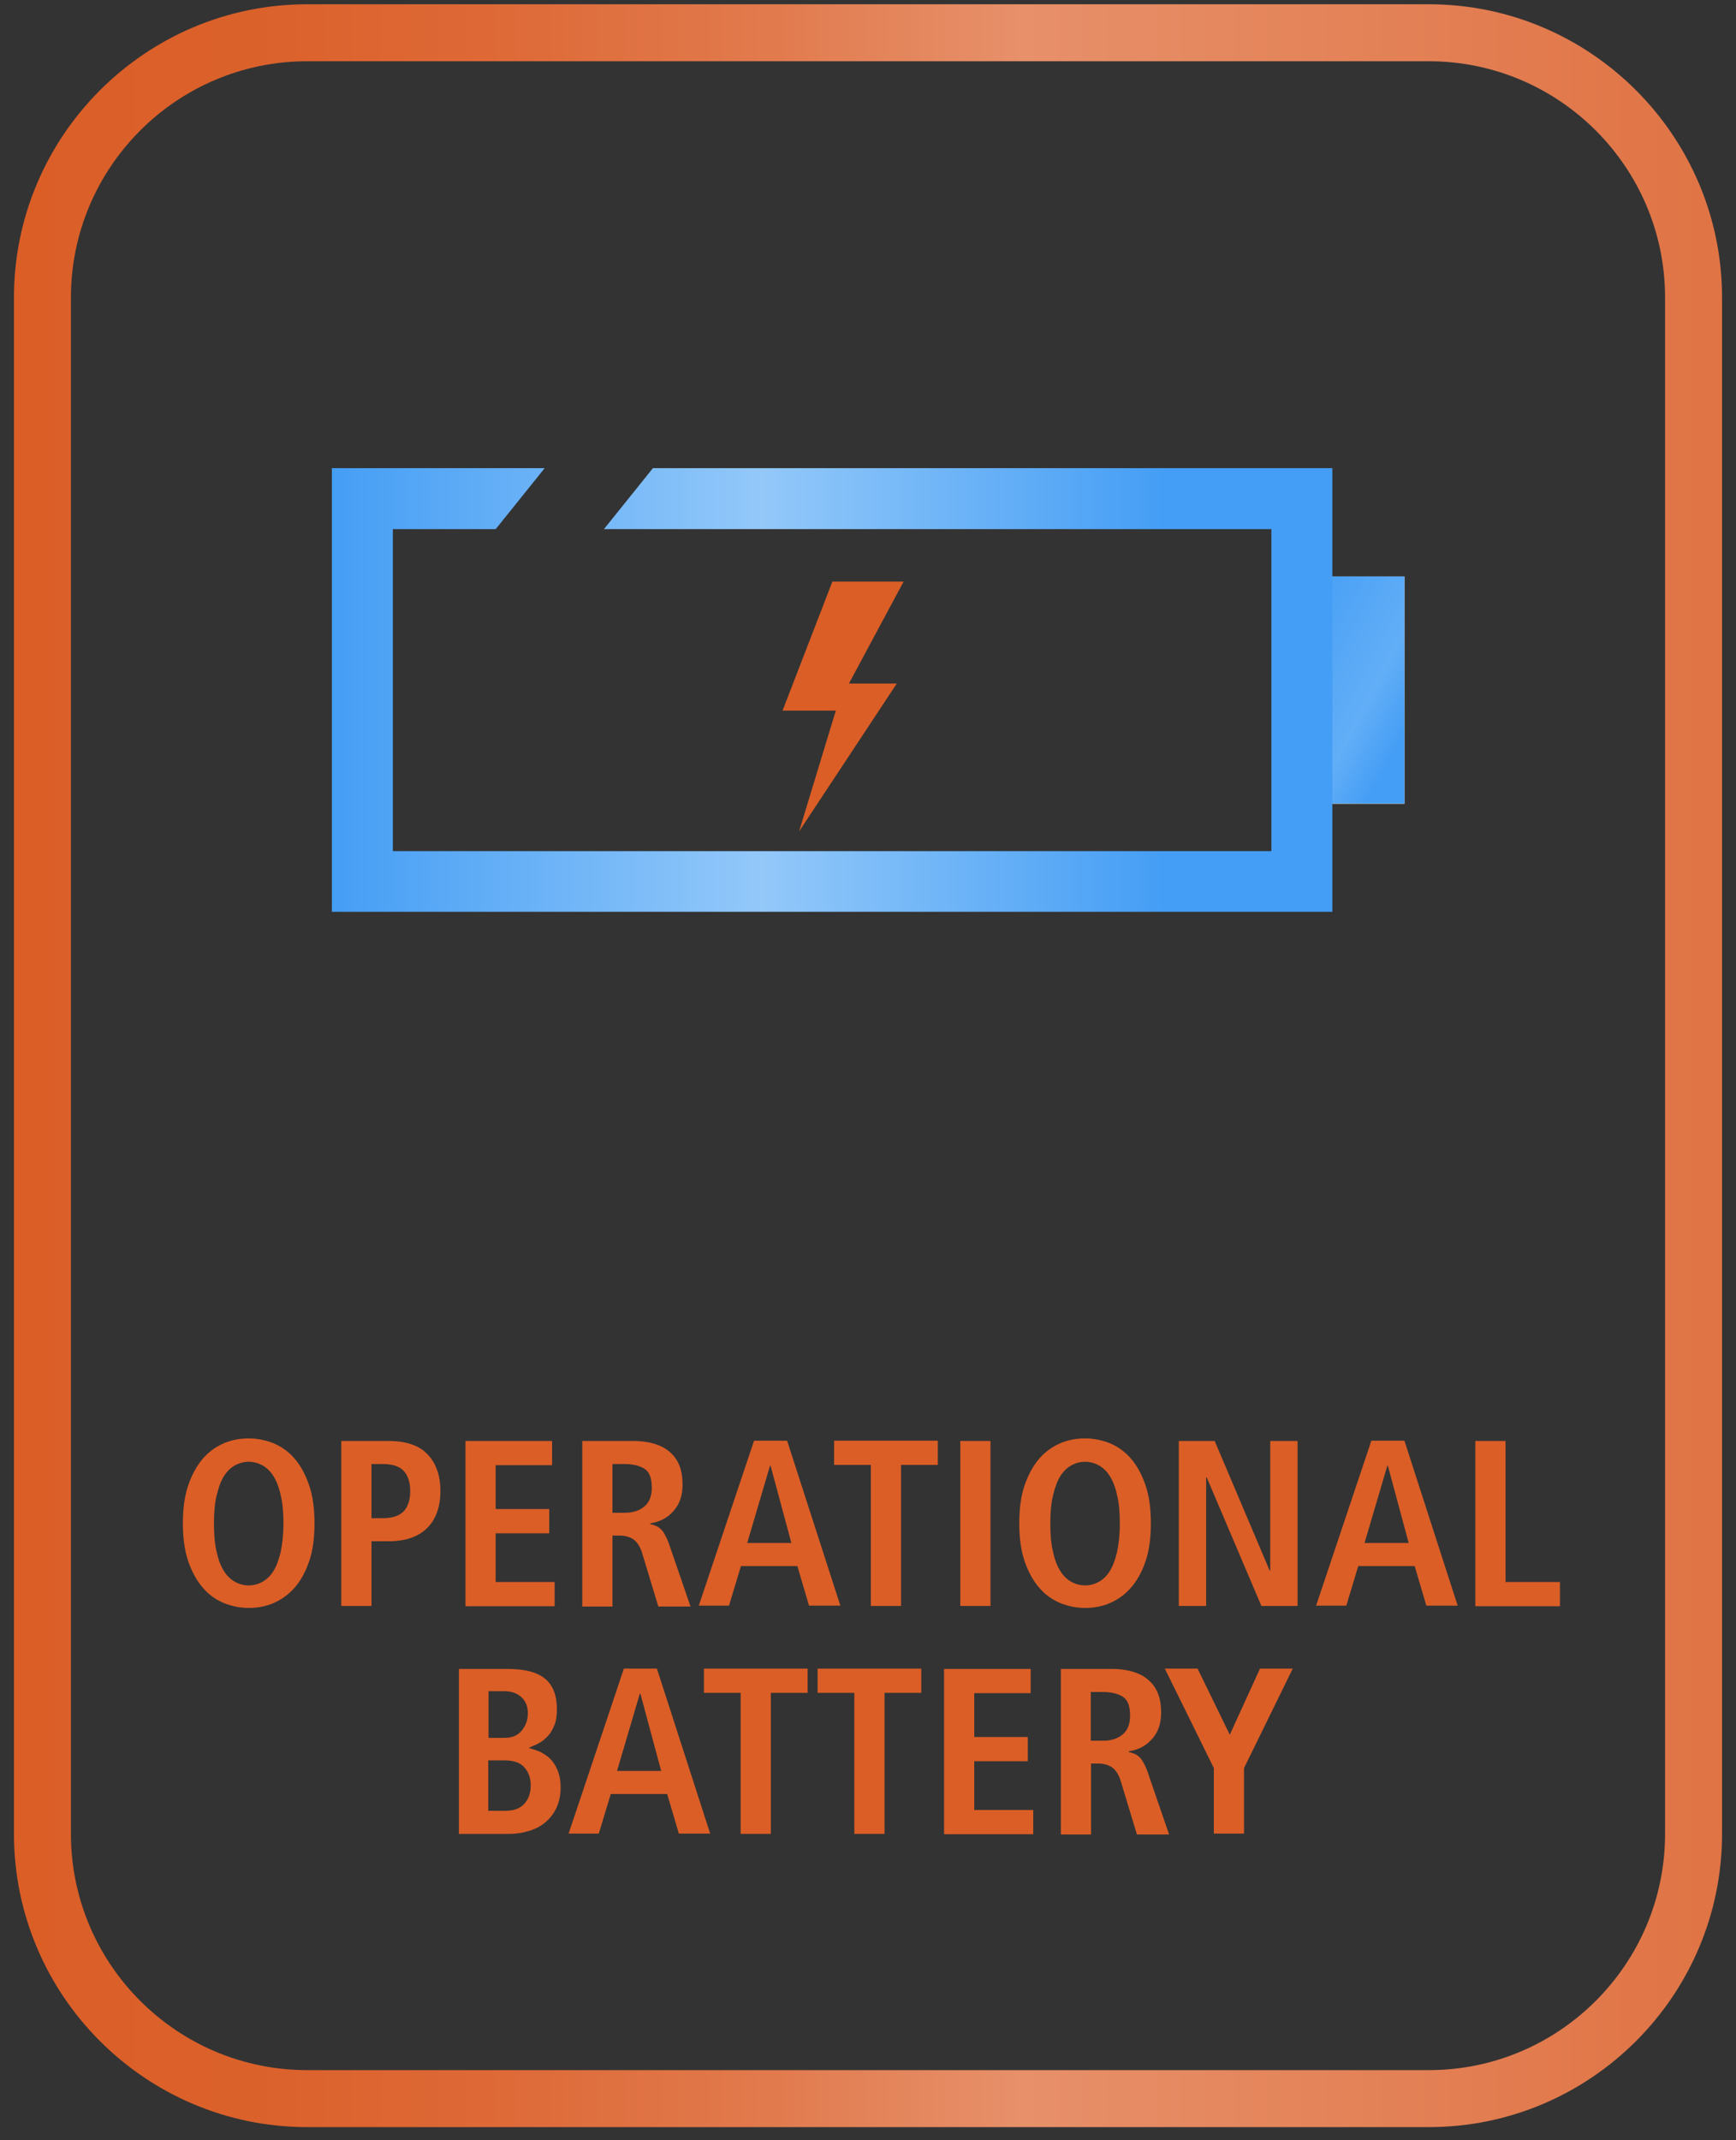 <?xml version="1.0" encoding="UTF-8"?>
<svg id="effects" xmlns="http://www.w3.org/2000/svg" xmlns:xlink="http://www.w3.org/1999/xlink" viewBox="0 0 60.94 75.11">
  <rect x="0" y="0" width="60.94" height="75.11" fill="#333333" stroke="none"/>
  <defs>
    <style>
      .cls-1 {
        fill: url(#linear-gradient-2);
      }

      .cls-2 {
        fill: #db5e26;
      }

      .cls-3 {
        fill: #fff;
      }

      .cls-4 {
        fill: url(#New_Gradient_Swatch_copy_11);
      }

      .cls-5 {
        fill: url(#linear-gradient);
      }
    </style>
    <linearGradient id="New_Gradient_Swatch_copy_11" data-name="New Gradient Swatch copy 11" x1="0" y1="37.25" x2="59.96" y2="37.25" gradientUnits="userSpaceOnUse">
      <stop offset="0" stop-color="#db5e27"/>
      <stop offset=".14" stop-color="#db612b"/>
      <stop offset=".29" stop-color="#de6a38"/>
      <stop offset=".44" stop-color="#e17a4d"/>
      <stop offset=".59" stop-color="#e7906a"/>
      <stop offset=".99" stop-color="#e07445"/>
    </linearGradient>
    <symbol id="New_Symbol" data-name="New Symbol" viewBox="0 0 59.96 74.5">
      <path class="cls-4" d="M49.67,2c4.57,0,8.29,3.72,8.29,8.29v53.92c0,4.57-3.72,8.29-8.29,8.29H10.29c-4.57,0-8.29-3.72-8.29-8.29V10.29C2,5.72,5.72,2,10.29,2h39.38M49.67,0H10.29C4.62,0,0,4.62,0,10.29v53.92c0,5.67,4.62,10.29,10.29,10.29h39.38c5.67,0,10.29-4.62,10.29-10.29V10.29c0-5.67-4.62-10.29-10.29-10.29h0Z"/>
    </symbol>
    <linearGradient id="linear-gradient" x1="44.5" y1="22.6" x2="50.56" y2="25.83" gradientUnits="userSpaceOnUse">
      <stop offset="0" stop-color="#459ef5"/>
      <stop offset=".59" stop-color="#62aef7"/>
      <stop offset=".83" stop-color="#459ef5"/>
    </linearGradient>
    <linearGradient id="linear-gradient-2" x1="11.65" y1="24.21" x2="46.77" y2="24.21" gradientUnits="userSpaceOnUse">
      <stop offset="0" stop-color="#459ef5"/>
      <stop offset=".43" stop-color="#93c8f9"/>
      <stop offset=".83" stop-color="#459ef5"/>
    </linearGradient>
  </defs>
  <g>
    <g>
      <g>
        <rect class="cls-3" x="45.76" y="20.23" width="3.54" height="7.98"/>
        <polygon class="cls-5" points="49.3 20.23 45.76 20.23 45.76 28.2 49.3 28.2 49.3 20.23 49.3 20.23"/>
      </g>
      <path class="cls-1" d="M22.92,16.43l-1.72,2.14h23.43v11.3H13.79v-11.3h3.61l1.72-2.14h-7.47v15.57h35.12v-15.57h-23.85Z"/>
      <polygon class="cls-2" points="31.72 20.41 29.8 23.99 31.48 23.99 28.05 29.18 29.34 24.94 27.47 24.94 29.22 20.41 31.72 20.41"/>
    </g>
    <g>
      <path class="cls-2" d="M6.61,52.12c.13-.38.3-.68.51-.93.21-.24.46-.42.74-.54s.57-.17.87-.17.59.06.87.17c.28.12.53.29.74.54.21.24.38.55.51.93.13.38.19.82.19,1.34s-.06.97-.19,1.34c-.13.38-.3.68-.51.92-.21.24-.46.42-.74.54-.28.12-.57.17-.87.17s-.59-.06-.87-.17c-.28-.12-.53-.29-.74-.54-.21-.24-.38-.55-.51-.92-.13-.38-.19-.82-.19-1.34s.06-.97.19-1.34ZM7.61,54.48c.06.28.15.5.26.67s.24.29.39.37c.15.08.31.12.47.12s.32-.04.47-.12c.15-.08.28-.2.39-.37s.19-.39.26-.67c.06-.28.1-.61.1-1.01s-.03-.74-.1-1.01c-.06-.28-.15-.5-.26-.67s-.24-.29-.39-.37c-.15-.08-.31-.12-.47-.12s-.32.04-.47.12c-.15.08-.28.2-.39.37s-.19.39-.26.67-.1.61-.1,1.01.03.74.1,1.01Z"/>
      <path class="cls-2" d="M11.98,50.57h1.66c.6,0,1.06.15,1.36.46.3.31.46.74.46,1.29s-.15.99-.46,1.3-.76.47-1.36.47h-.6v2.27h-1.06v-5.79ZM13.44,53.28c.33,0,.57-.08.73-.24.15-.16.23-.4.23-.71s-.08-.55-.23-.71c-.15-.16-.39-.24-.73-.24h-.4v1.9h.4Z"/>
      <path class="cls-2" d="M16.33,50.57h3.05v.85h-1.98v1.54h1.88v.85h-1.88v1.71h2.07v.85h-3.13v-5.79Z"/>
      <path class="cls-2" d="M20.43,50.57h1.81c.25,0,.49.03.7.09.21.06.4.15.55.28.15.12.27.28.35.47.08.19.12.42.12.69,0,.38-.1.69-.32.93-.21.24-.48.38-.81.43v.03c.06.01.11.03.17.05s.11.05.17.1.11.11.16.2c.05.09.1.19.15.33l.76,2.21h-1.13l-.57-1.88c-.07-.23-.18-.39-.31-.48-.14-.09-.3-.13-.49-.13h-.24v2.49h-1.06v-5.79ZM21.93,53.09c.28,0,.51-.07.69-.22.17-.14.26-.36.26-.66,0-.33-.08-.55-.25-.66-.17-.11-.4-.17-.7-.17h-.43v1.71h.43Z"/>
      <path class="cls-2" d="M28,54.96h-1.99l-.42,1.39h-1.06l1.94-5.79h1.16l1.87,5.79h-1.1l-.41-1.39ZM27.78,54.15l-.73-2.71h-.02l-.8,2.71h1.54Z"/>
      <path class="cls-2" d="M30.57,51.41h-1.29v-.85h3.64v.85h-1.29v4.95h-1.06v-4.95Z"/>
      <path class="cls-2" d="M33.71,50.57h1.06v5.79h-1.06v-5.79Z"/>
      <path class="cls-2" d="M35.97,52.12c.13-.38.3-.68.51-.93.21-.24.46-.42.74-.54s.57-.17.87-.17.59.06.87.17c.28.12.53.29.74.54.21.24.38.55.51.93.13.38.19.82.19,1.34s-.06.97-.19,1.34c-.13.38-.3.68-.51.92-.21.24-.46.42-.74.54-.28.12-.57.17-.87.17s-.59-.06-.87-.17c-.28-.12-.53-.29-.74-.54-.21-.24-.38-.55-.51-.92-.13-.38-.19-.82-.19-1.34s.06-.97.19-1.34ZM36.97,54.48c.06.28.15.5.26.67s.24.29.39.37c.15.08.31.12.47.12s.32-.04.47-.12c.15-.08.28-.2.39-.37s.19-.39.26-.67c.06-.28.1-.61.1-1.01s-.03-.74-.1-1.01c-.06-.28-.15-.5-.26-.67s-.24-.29-.39-.37c-.15-.08-.31-.12-.47-.12s-.32.04-.47.12c-.15.08-.28.2-.39.37s-.19.39-.26.67-.1.61-.1,1.01.03.74.1,1.01Z"/>
      <path class="cls-2" d="M41.38,50.57h1.26l1.93,4.55h.02v-4.55h.96v5.79h-1.27l-1.92-4.51h-.02v4.51h-.96v-5.79Z"/>
      <path class="cls-2" d="M49.67,54.96h-1.99l-.42,1.39h-1.06l1.94-5.79h1.16l1.87,5.79h-1.1l-.41-1.39ZM49.45,54.15l-.73-2.71h-.02l-.8,2.71h1.54Z"/>
      <path class="cls-2" d="M51.79,50.57h1.06v4.95h1.91v.85h-2.97v-5.79Z"/>
      <path class="cls-2" d="M16.12,58.57h1.69c.6,0,1.04.11,1.32.34.28.23.42.59.42,1.08,0,.23-.03.43-.1.58-.06.15-.14.28-.24.38-.1.1-.2.18-.32.24-.11.06-.22.1-.31.14v.02c.11.03.23.07.36.12.13.06.25.14.36.24.11.11.2.24.27.41s.11.37.11.61c0,.27-.05.5-.14.7-.09.2-.22.37-.38.51s-.35.24-.57.31c-.22.07-.46.11-.71.11h-1.77v-5.79ZM17.15,60.99h.55c.27,0,.47-.08.61-.25s.22-.37.22-.61c0-.25-.08-.44-.24-.58s-.36-.2-.62-.2h-.52v1.64ZM17.15,63.55h.59c.29,0,.51-.08.66-.24.15-.16.23-.38.23-.65,0-.25-.07-.47-.22-.63-.14-.17-.38-.25-.71-.25h-.56v1.78Z"/>
      <path class="cls-2" d="M23.43,62.96h-1.99l-.42,1.39h-1.06l1.94-5.79h1.16l1.87,5.79h-1.1l-.41-1.39ZM23.21,62.15l-.73-2.71h-.02l-.8,2.71h1.54Z"/>
      <path class="cls-2" d="M26,59.41h-1.29v-.85h3.64v.85h-1.29v4.95h-1.06v-4.95Z"/>
      <path class="cls-2" d="M29.99,59.41h-1.29v-.85h3.64v.85h-1.29v4.95h-1.06v-4.95Z"/>
      <path class="cls-2" d="M33.13,58.57h3.05v.85h-1.98v1.54h1.88v.85h-1.88v1.71h2.07v.85h-3.13v-5.79Z"/>
      <path class="cls-2" d="M37.23,58.57h1.81c.25,0,.49.03.7.09.21.06.4.15.55.28.15.12.27.28.35.47.08.19.12.42.12.69,0,.38-.1.69-.32.93-.21.24-.48.38-.81.43v.03c.06.01.11.03.17.05s.11.05.17.1.11.11.16.2c.05.09.1.19.15.33l.76,2.21h-1.13l-.57-1.88c-.07-.23-.18-.39-.31-.48-.14-.09-.3-.13-.49-.13h-.24v2.49h-1.06v-5.79ZM38.72,61.09c.28,0,.51-.07.69-.22.17-.14.26-.36.26-.66,0-.33-.08-.55-.25-.66-.17-.11-.4-.17-.7-.17h-.43v1.71h.43Z"/>
      <path class="cls-2" d="M42.6,62.03l-1.71-3.47h1.15l1.13,2.32,1.06-2.32h1.15l-1.71,3.49v2.3h-1.06v-2.32Z"/>
    </g>
  </g>
  <use width="59.96" height="74.5" transform="translate(.49 .15)" xlink:href="#New_Symbol"/>
</svg>